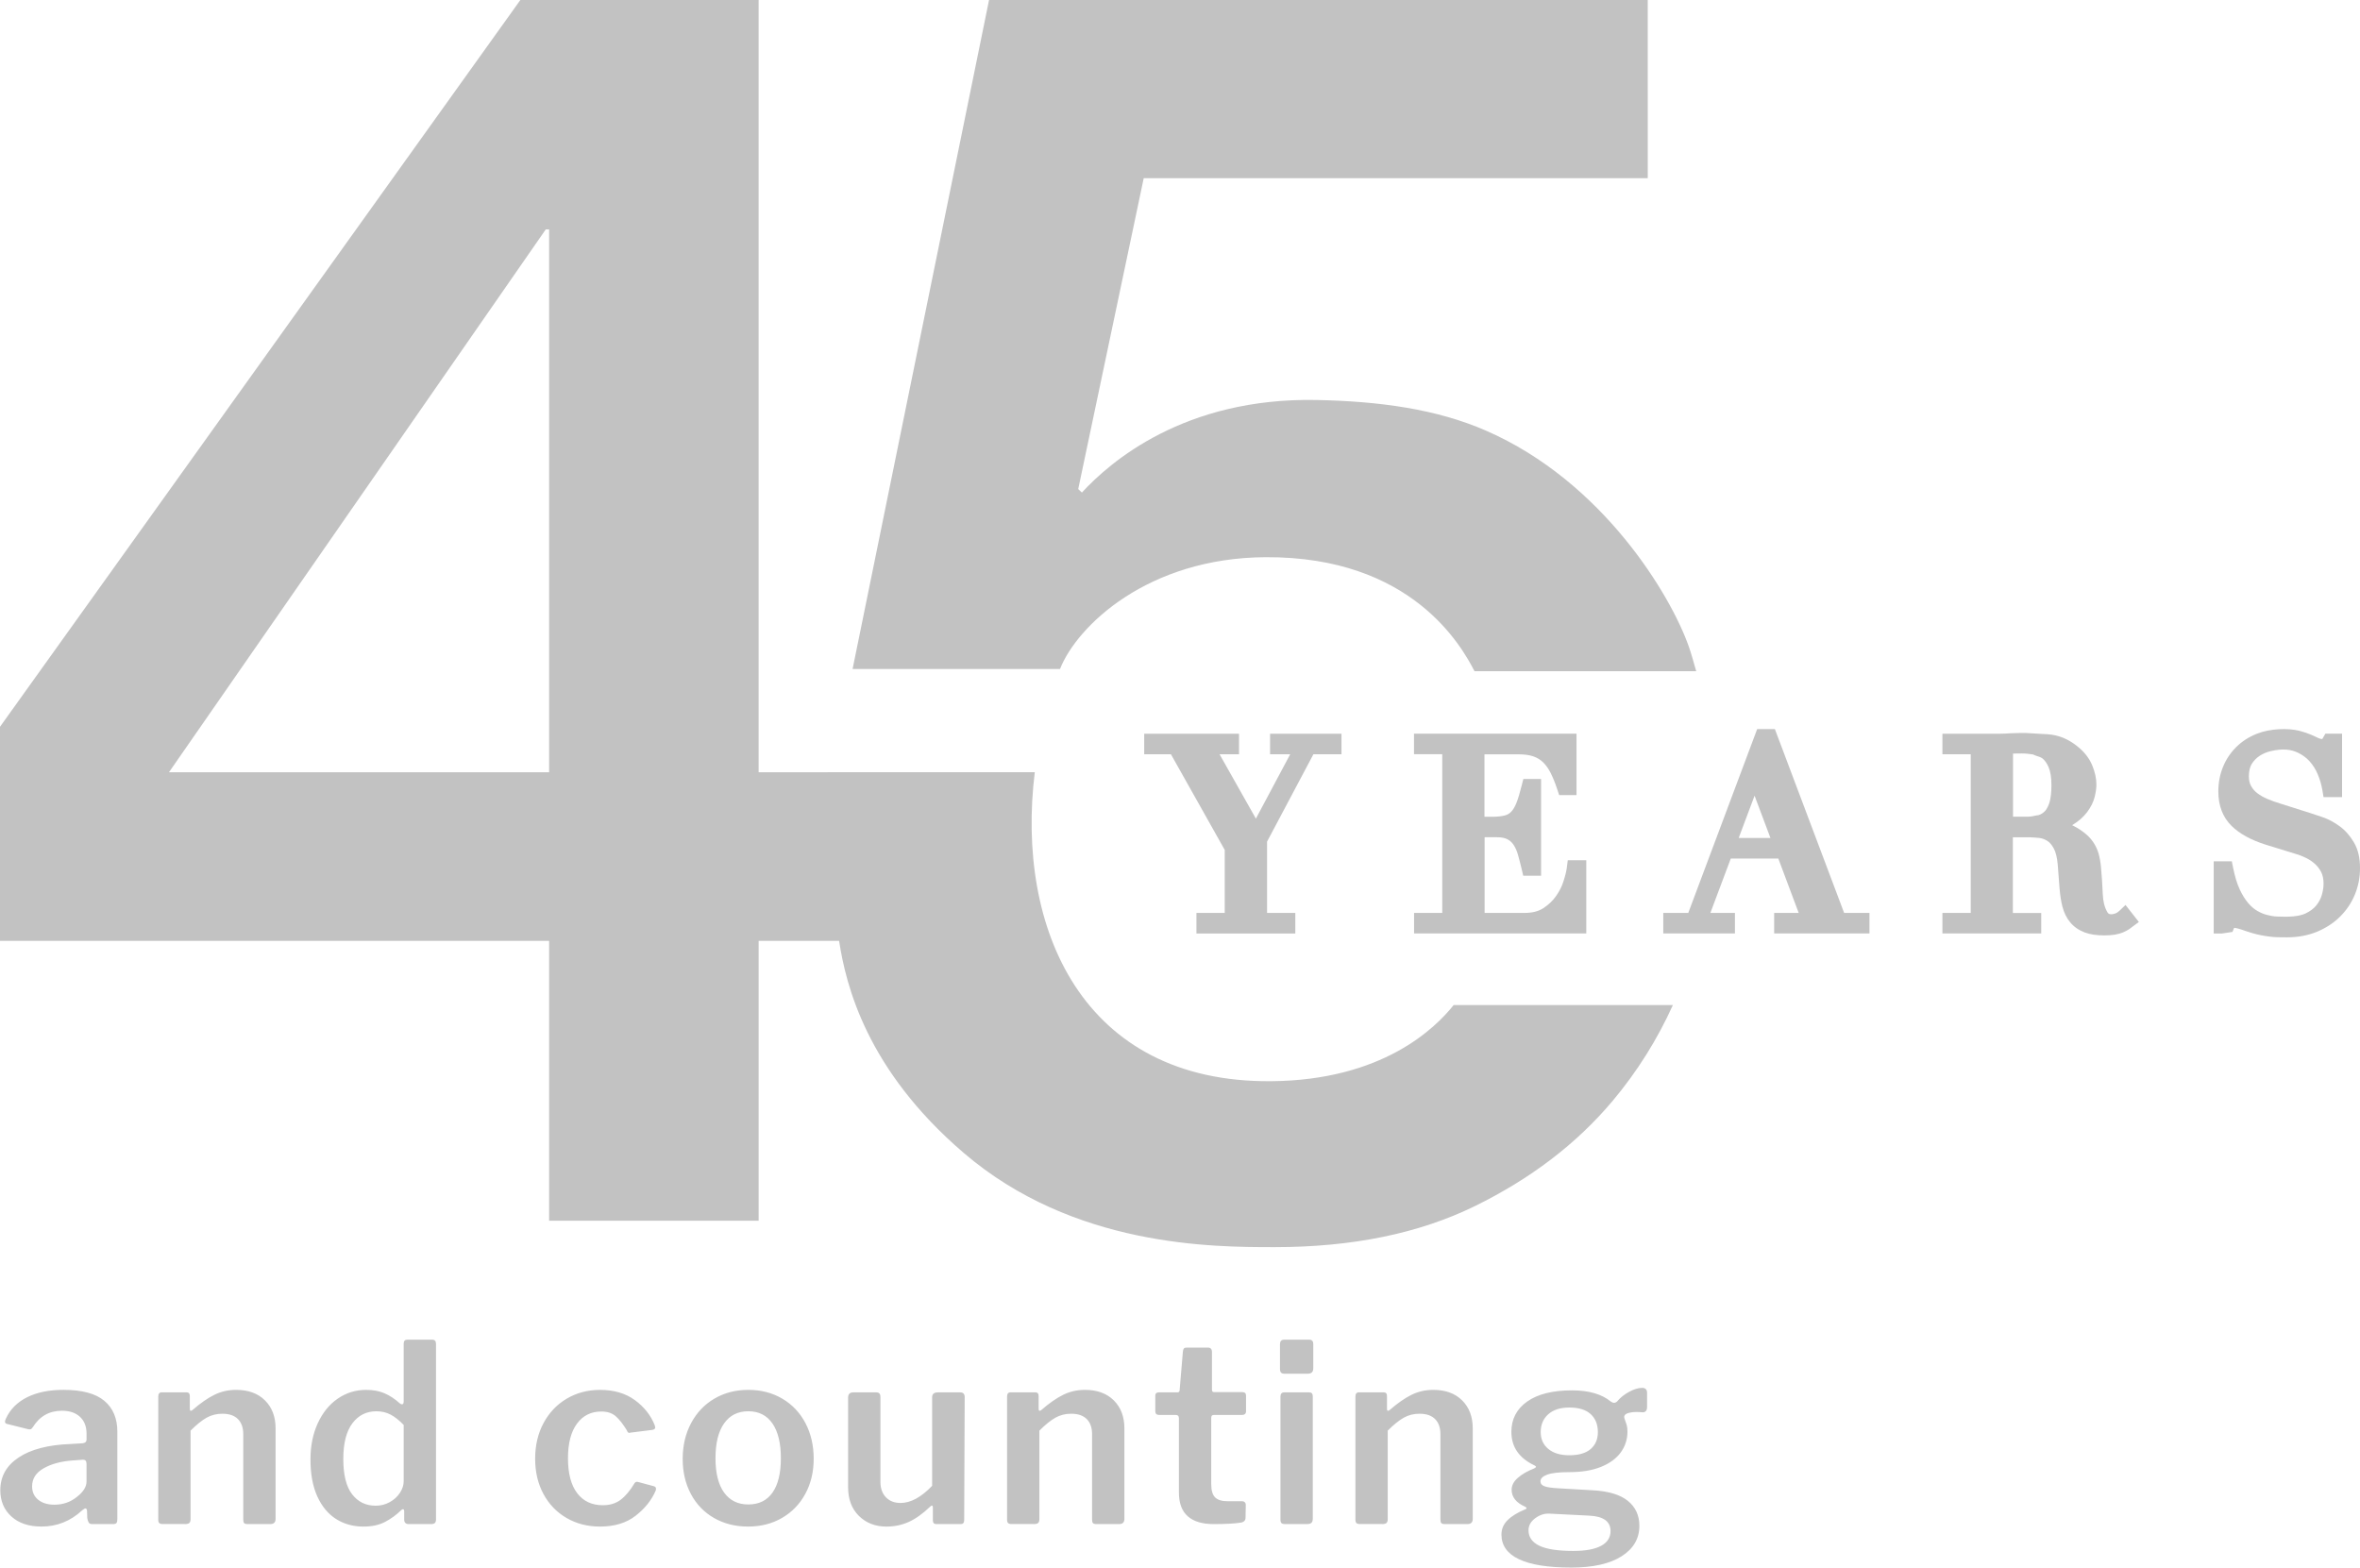 <?xml version="1.0" encoding="UTF-8"?>
<svg xmlns="http://www.w3.org/2000/svg" version="1.1" viewBox="0 0 164.466 109.242">
  <defs>
    <style>
      .cls-1 {
        fill: #c2c2c2;
      }
    </style>
  </defs>
  <!-- Generator: Adobe Illustrator 28.7.1, SVG Export Plug-In . SVG Version: 1.2.0 Build 142)  -->
  <g>
    <g id="Logo_EN">
      <path class="cls-1" d="M2.878,106.384c1.086,0,2.033-.375,2.841-1.126.116-.092.191-.139.225-.139.069,0,.11.052.121.156h0l.017.52c.023.139.058.242.104.312.046.069.121.104.225.104h1.472c.116,0,.193-.026.234-.078.04-.052.061-.141.061-.269h0v-6.097c0-.924-.303-1.64-.909-2.148-.606-.508-1.556-.762-2.85-.762-.993,0-1.833.17-2.521.511-.687.341-1.181.834-1.481,1.481-.046.092-.069.167-.069.225,0,.081.046.133.139.156H.488l1.455.364c.035.011.081.017.139.017.046,0,.084-.014.113-.043.029-.029.061-.066.095-.113.473-.762,1.149-1.143,2.027-1.143.531,0,.95.141,1.256.424s.459.678.459,1.186h0v.398c0,.15-.092.237-.277.26h0l-.866.052c-1.536.058-2.731.369-3.586.935-.855.566-1.282,1.328-1.282,2.286,0,.75.257,1.36.771,1.827.514.468,1.21.702,2.087.702h0ZM3.796,104.86c-.473,0-.852-.116-1.135-.346-.283-.231-.424-.543-.424-.935,0-.531.269-.95.805-1.256s1.21-.488,2.018-.546h0l.71-.052c.092,0,.159.023.199.069.04.046.061.121.061.225h0v1.23c0,.358-.219.71-.658,1.056-.45.369-.976.554-1.576.554h0ZM12.881,106.211c.15,0,.254-.026.312-.078.058-.052.087-.141.087-.269h0v-6.166c.416-.416.788-.716,1.117-.901.329-.185.696-.277,1.1-.277.473,0,.834.124,1.083.372.248.248.372.598.372,1.048h0v5.958c0,.116.02.196.061.242.04.046.118.069.234.069h1.594c.242,0,.364-.121.364-.364h0v-6.304c0-.808-.245-1.458-.736-1.948-.491-.491-1.163-.736-2.018-.736-.543,0-1.048.116-1.516.346-.468.231-.973.583-1.516,1.056-.058.046-.104.064-.139.052-.035-.011-.052-.052-.052-.121h0v-.901c0-.173-.075-.26-.225-.26h-1.732c-.162,0-.242.098-.242.294h0v8.573c0,.116.023.196.069.242.046.046.127.069.242.069h1.542ZM25.327,106.384c.589,0,1.089-.107,1.498-.32.41-.214.782-.482,1.117-.805.058-.058.104-.087.139-.087.058,0,.087.052.087.156h0v.572c0,.208.11.312.329.312h1.524c.139,0,.234-.026.286-.078.052-.052.078-.136.078-.251h0v-12.228c0-.196-.087-.294-.26-.294h-1.75c-.162,0-.242.092-.242.277h0v4.001c0,.15-.035.225-.104.225s-.133-.029-.191-.087c-.335-.3-.684-.528-1.048-.684-.364-.156-.788-.234-1.273-.234-.728,0-1.386.202-1.975.606-.589.404-1.054.976-1.395,1.715-.341.739-.511,1.582-.511,2.529,0,1.016.159,1.873.476,2.572.318.699.753,1.224,1.308,1.576.554.352,1.19.528,1.905.528h0ZM26.176,104.93c-.681,0-1.227-.266-1.637-.797-.41-.531-.615-1.351-.615-2.459,0-1.097.211-1.925.632-2.485.421-.56.979-.84,1.672-.84.37,0,.702.078.996.234.294.156.598.396.909.719h0v3.914c0,.277-.087.548-.26.814-.173.266-.41.482-.71.649-.3.167-.629.251-.987.251h0ZM41.817,106.384c1.005,0,1.831-.251,2.477-.753.647-.502,1.114-1.088,1.403-1.758.046-.162.011-.26-.104-.294h0l-1.091-.294c-.069-.023-.124-.029-.165-.017-.04.011-.078.04-.113.087-.312.52-.635.906-.97,1.16s-.751.381-1.247.381c-.762,0-1.357-.28-1.784-.84-.427-.56-.641-1.371-.641-2.433,0-1.039.208-1.842.624-2.408.416-.566.982-.849,1.698-.849.416,0,.748.107.996.32s.511.546.788.996c.035.116.092.173.173.173h0l.069-.017,1.524-.191c.139-.023.208-.081.208-.173h0l-.035-.156c-.277-.693-.739-1.276-1.386-1.749-.647-.473-1.455-.71-2.425-.71-.855,0-1.625.202-2.313.606-.687.404-1.227.97-1.62,1.697-.393.727-.589,1.559-.589,2.494,0,.924.193,1.744.58,2.459.387.716.924,1.273,1.611,1.671.687.398,1.464.598,2.33.598h0ZM52.132,106.384c.889,0,1.68-.202,2.373-.606.693-.404,1.233-.964,1.62-1.68.387-.716.58-1.53.58-2.442,0-.924-.191-1.749-.572-2.477-.381-.727-.918-1.296-1.611-1.706-.693-.41-1.484-.615-2.373-.615-.878,0-1.663.202-2.356.606-.693.404-1.236.973-1.628,1.706-.393.733-.589,1.567-.589,2.503,0,.912.191,1.726.572,2.442.381.716.918,1.273,1.611,1.671.693.398,1.484.598,2.373.598h0ZM52.149,104.843c-.728,0-1.29-.277-1.689-.831-.398-.554-.598-1.351-.598-2.39,0-1.051.199-1.859.598-2.425.398-.566.961-.849,1.689-.849s1.288.283,1.68.849c.393.566.589,1.374.589,2.425,0,1.039-.193,1.836-.58,2.39-.387.554-.95.831-1.689.831h0ZM61.789,106.384c.543,0,1.054-.107,1.533-.32.479-.214.985-.574,1.516-1.083.046-.046.087-.064.121-.052s.052.046.052.104h0v.918c0,.173.081.26.242.26h1.698c.162,0,.242-.092.242-.277h0l.035-8.573c0-.219-.104-.329-.312-.329h-1.559c-.266,0-.398.116-.398.346h0v6.166c-.762.797-1.496,1.195-2.2,1.195-.427,0-.768-.133-1.022-.398-.254-.266-.381-.624-.381-1.074h0v-5.906c0-.116-.023-.199-.069-.251-.046-.052-.121-.078-.225-.078h-1.594c-.242,0-.364.121-.364.364h0v6.253c0,.831.251,1.495.753,1.992.502.496,1.146.745,1.931.745h0ZM72.034,106.211c.15,0,.254-.026.312-.078.058-.052.087-.141.087-.269h0v-6.166c.416-.416.788-.716,1.117-.901.329-.185.696-.277,1.1-.277.473,0,.834.124,1.083.372s.372.598.372,1.048h0v5.958c0,.116.02.196.061.242.04.046.118.069.234.069h1.594c.242,0,.364-.121.364-.364h0v-6.304c0-.808-.245-1.458-.736-1.948-.491-.491-1.163-.736-2.018-.736-.543,0-1.048.116-1.516.346-.468.231-.973.583-1.516,1.056-.058.046-.104.064-.139.052s-.052-.052-.052-.121h0v-.901c0-.173-.075-.26-.225-.26h-1.732c-.162,0-.242.098-.242.294h0v8.573c0,.116.023.196.069.242.046.046.127.069.242.069h1.542ZM84.567,106.211c.855,0,1.49-.035,1.905-.104.219-.035.329-.15.329-.346h0l.017-.901c0-.069-.023-.127-.069-.173s-.104-.069-.173-.069h-1.022c-.404,0-.696-.089-.875-.269-.179-.179-.269-.488-.269-.927h0v-4.624c0-.127.058-.191.173-.191h1.958c.196,0,.294-.087.294-.26h0v-1.091c0-.162-.087-.242-.26-.242h-1.958c-.104,0-.156-.052-.156-.156h0v-2.65c0-.092-.023-.165-.069-.216-.046-.052-.104-.078-.173-.078h-1.542c-.081,0-.139.02-.173.061-.035.04-.058.113-.069.216h0l-.225,2.667c0,.116-.052.173-.156.173h-1.282c-.173,0-.26.075-.26.225h0v1.091c0,.173.092.26.277.26h1.161c.139,0,.208.075.208.225h0v5.179c0,.739.205,1.29.615,1.654.41.364,1.008.546,1.793.546h0ZM91.105,95.733c.15,0,.257-.032.321-.095.064-.064.095-.165.095-.303h0v-1.68c0-.092-.023-.165-.069-.216-.046-.052-.11-.078-.191-.078h-1.784c-.185,0-.277.11-.277.329h0v1.697c0,.116.023.202.069.26s.133.087.26.087h1.576ZM91.07,106.211c.15,0,.257-.029.321-.087s.095-.156.095-.294h0v-8.521c0-.185-.081-.277-.242-.277h-1.75c-.173,0-.26.098-.26.294h0v8.573c0,.116.023.196.069.242.046.046.133.069.26.069h1.507ZM96.31,106.211c.15,0,.254-.026.312-.078.058-.052.087-.141.087-.269h0v-6.166c.416-.416.788-.716,1.117-.901s.696-.277,1.1-.277c.473,0,.834.124,1.083.372.248.248.372.598.372,1.048h0v5.958c0,.116.02.196.061.242.04.046.118.069.234.069h1.594c.242,0,.364-.121.364-.364h0v-6.304c0-.808-.245-1.458-.736-1.948-.491-.491-1.163-.736-2.018-.736-.543,0-1.048.116-1.516.346-.468.231-.973.583-1.516,1.056-.058.046-.104.064-.139.052-.035-.011-.052-.052-.052-.121h0v-.901c0-.173-.075-.26-.225-.26h-1.732c-.162,0-.242.098-.242.294h0v8.573c0,.116.023.196.069.242.046.046.127.069.242.069h1.542ZM109.483,109.242c1.524,0,2.7-.263,3.525-.788.826-.525,1.239-1.233,1.239-2.122,0-.727-.269-1.308-.805-1.741s-1.354-.678-2.451-.736h0l-2.391-.139c-.45-.023-.771-.069-.961-.139-.191-.069-.286-.185-.286-.346,0-.196.159-.352.476-.468s.834-.173,1.55-.173c.866,0,1.602-.124,2.209-.372.606-.248,1.062-.586,1.369-1.013.306-.427.459-.906.459-1.438,0-.185-.017-.338-.052-.459-.035-.121-.087-.274-.156-.459-.069-.196.046-.329.346-.398.139-.035.294-.052.468-.052.162,0,.289.006.381.017.254.035.381-.092.381-.381h0v-.97c0-.231-.116-.346-.346-.346-.266,0-.569.092-.909.277-.341.185-.615.404-.823.658-.069.069-.144.104-.225.104-.069,0-.144-.029-.225-.087-.635-.52-1.536-.779-2.702-.779-1.351,0-2.393.26-3.127.779-.733.52-1.1,1.224-1.1,2.113,0,1.051.537,1.83,1.611,2.338.069.035.104.069.104.104,0,.023-.04.058-.121.104-.473.185-.855.404-1.143.658-.289.254-.433.531-.433.831,0,.508.312.901.935,1.178.069.035.104.069.104.104s-.035.064-.104.087c-.531.219-.938.47-1.221.753-.283.283-.424.615-.424.996,0,.762.407,1.337,1.221,1.723s2.024.58,3.629.58h0ZM109.362,101.414c-.624,0-1.111-.147-1.464-.442s-.528-.684-.528-1.169c0-.52.176-.935.528-1.247s.84-.468,1.464-.468c.658,0,1.155.153,1.49.459.335.306.502.725.502,1.256,0,.496-.168.889-.502,1.178-.335.289-.832.433-1.49.433h0ZM109.656,108.082c-1.086,0-1.879-.121-2.382-.364-.502-.242-.753-.6-.753-1.074,0-.335.159-.618.476-.849s.65-.335.996-.312h0l2.754.139c.993.046,1.49.404,1.49,1.074,0,.45-.219.794-.658,1.03-.439.237-1.08.355-1.923.355h0Z"/>
      <g>
        <polygon class="cls-1" points="88.511 52.565 89.912 52.565 87.522 57.049 84.99 52.565 86.345 52.565 86.345 51.132 79.738 51.132 79.738 52.565 81.602 52.565 85.351 59.231 85.351 63.62 83.378 63.62 83.378 65.054 90.269 65.054 90.269 63.62 88.3 63.62 88.3 58.652 91.529 52.565 93.487 52.565 93.487 51.132 88.511 51.132 88.511 52.565 88.511 52.565"/>
        <path class="cls-1" d="M109.192,60.463c-.033.246-.108.56-.232.942-.11.359-.279.699-.525,1.044-.223.321-.52.605-.888.843-.342.22-.771.328-1.31.328h-2.775v-5.275h.855c.323,0,.574.05.752.151.178.097.316.227.424.399.129.201.23.437.302.706.089.312.171.635.251.973l.108.453h1.242v-6.741h-1.235l-.113.444c-.129.51-.246.921-.375,1.24-.108.265-.232.47-.368.609-.124.125-.265.205-.438.248-.232.061-.516.092-.844.092h-.572v-4.352h2.365c.424,0,.776.05,1.05.146.26.092.48.227.668.406.209.208.384.456.527.741.166.333.323.72.462,1.145l.134.406h1.209v-4.281h-11.325v1.429h1.969v11.06h-1.964v1.429h12.002v-5.098h-1.291l-.066.512h0Z"/>
        <path class="cls-1" d="M123.69,50.81h-1.235l-4.802,12.812h-1.741v1.429h4.994v-1.429h-1.713l1.423-3.79h3.314l1.42,3.79h-1.711v1.429h6.642v-1.429h-1.765l-4.826-12.812h0ZM121.168,58.397l1.106-2.947,1.106,2.947h-2.212Z"/>
        <path class="cls-1" d="M147.657,63.505c-.075.071-.152.123-.234.149-.347.128-.497.024-.537-.045-.117-.186-.209-.411-.265-.663-.044-.175-.068-.387-.082-.642-.019-.295-.037-.605-.049-.93-.021-.335-.047-.654-.075-.956-.033-.347-.089-.654-.166-.933-.148-.498-.408-.923-.776-1.266-.309-.279-.663-.517-1.066-.713.443-.269.787-.569,1.045-.914.26-.345.441-.708.53-1.081.077-.331.115-.6.115-.824,0-.437-.101-.897-.3-1.372-.209-.496-.565-.942-1.055-1.327-.541-.432-1.137-.699-1.77-.791-.185-.028-.408-.038-.628-.047l-.516-.031c-.377-.033-.797-.05-1.249-.033-.136.007-.265.009-.469.014-.129.009-.248.019-.384.024-.136.007-.27.009-.403.009h-3.958v1.429h1.973v11.06h-1.973v1.429h6.886v-1.426h-1.976v-5.275h1.195c.143,0,.323.019.635.043.192.024.375.087.558.198.166.099.319.274.455.522.145.255.241.642.284,1.148l.124,1.627c.042.505.108.93.202,1.294.115.434.288.789.53,1.077.248.312.584.55,1.008.716.38.144.832.212,1.385.212.291,0,.534-.019.734-.052.239-.045.412-.092.553-.153.157-.064.291-.132.426-.22l.691-.51-.93-1.185-.466.442h0ZM142.51,56.525c-.124.132-.272.224-.448.281l-.152.021c-.22.05-.389.085-.577.085h-1.048v-4.397l.616-.007c.274,0,.553.031.776.069l.183.078c.199.059.361.116.471.194.166.13.314.335.436.621.129.293.195.716.195,1.254,0,.489-.047.89-.131,1.185-.091.276-.197.484-.321.616h0Z"/>
        <path class="cls-1" d="M164.042,58.704c-.272-.463-.607-.843-.994-1.124-.37-.272-.759-.482-1.155-.621-.349-.123-.644-.222-.867-.29l-2.156-.682c-.288-.087-.577-.194-.863-.312-.26-.111-.485-.238-.689-.392-.183-.139-.326-.3-.441-.508-.103-.177-.155-.404-.155-.675,0-.354.068-.647.199-.862.152-.241.338-.427.553-.567.244-.156.506-.267.778-.326.855-.201,1.42-.116,1.896.113.314.151.586.352.806.597.234.262.424.562.562.893.152.352.258.718.328,1.11l.082.491h1.291v-4.418h-1.165l-.169.293c-.019.033-.037.059-.047.08-.077-.002-.155-.021-.239-.057-.155-.066-.333-.146-.534-.243-.225-.099-.49-.186-.816-.274-.797-.201-2.034-.165-2.967.203-.555.222-1.036.529-1.425.914-.406.401-.72.867-.93,1.384-.22.529-.331,1.11-.331,1.724,0,.985.307,1.79.912,2.39.553.552,1.366.999,2.414,1.327l2.055.633c.22.059.452.149.703.269.227.106.436.246.633.416.185.168.338.361.452.588.11.222.164.484.164.805,0,.238-.04.498-.119.777-.075.265-.202.505-.389.737-.178.222-.434.411-.75.562-.459.212-1.144.253-1.992.212-.227-.009-.45-.047-.684-.111-.227-.054-.448-.146-.682-.283-.218-.123-.429-.302-.628-.534-.213-.248-.415-.569-.595-.954-.185-.394-.34-.897-.459-1.492l-.096-.472h-1.261v5.027h.586l.722-.109.113-.286c.094.007.246.033.478.111.277.099.544.184.799.262.227.061.424.113.595.144.173.035.352.061.523.085.185.028.387.047.612.054.192.005.417.007.668.007.778,0,1.467-.128,2.112-.392.633-.267,1.172-.623,1.601-1.053.445-.444.792-.959,1.027-1.532.239-.576.359-1.192.359-1.825.005-.72-.138-1.329-.424-1.813h0Z"/>
      </g>
    </g>
    <g id="Layer_1">
      <g>
        <path class="cls-1" d="M88.202,38.83c10.182-.052,13.654,6.202,14.555,7.945h15.45c-.167-.583-.324-1.17-.523-1.737-1.226-3.488-5.936-11.463-14.139-15.033-3.435-1.495-7.399-2.043-11.793-2.13-9.249-.182-14.414,4.342-16.358,6.451l-.254-.243,4.565-21.667h35.125V0h-45.904l-9.51,46.62h14.456c1.183-3.001,6.119-7.748,14.329-7.79Z"/>
        <path class="cls-1" d="M88.582,75.347c-13.18.113-17.804-10.701-16.469-21.532h-14.456c0,.001,0,.002,0,.002h-4.789V0h-16.604L0,50.648v14.918h38.267v19.504h14.601v-19.504h5.608c.475,3.098,1.911,8.973,8.676,14.772,7.668,6.573,17.372,6.573,21.684,6.573,5.409,0,10.059-.955,13.949-2.861,3.887-1.906,7.079-4.34,9.574-7.303,1.745-2.073,3.14-4.316,4.223-6.707h-15.277c-1.293,1.619-4.959,5.241-12.722,5.308ZM38.267,53.816H11.776L38.033,15.988h.234v37.828Z"/>
      </g>
    </g>
  </g>
</svg>